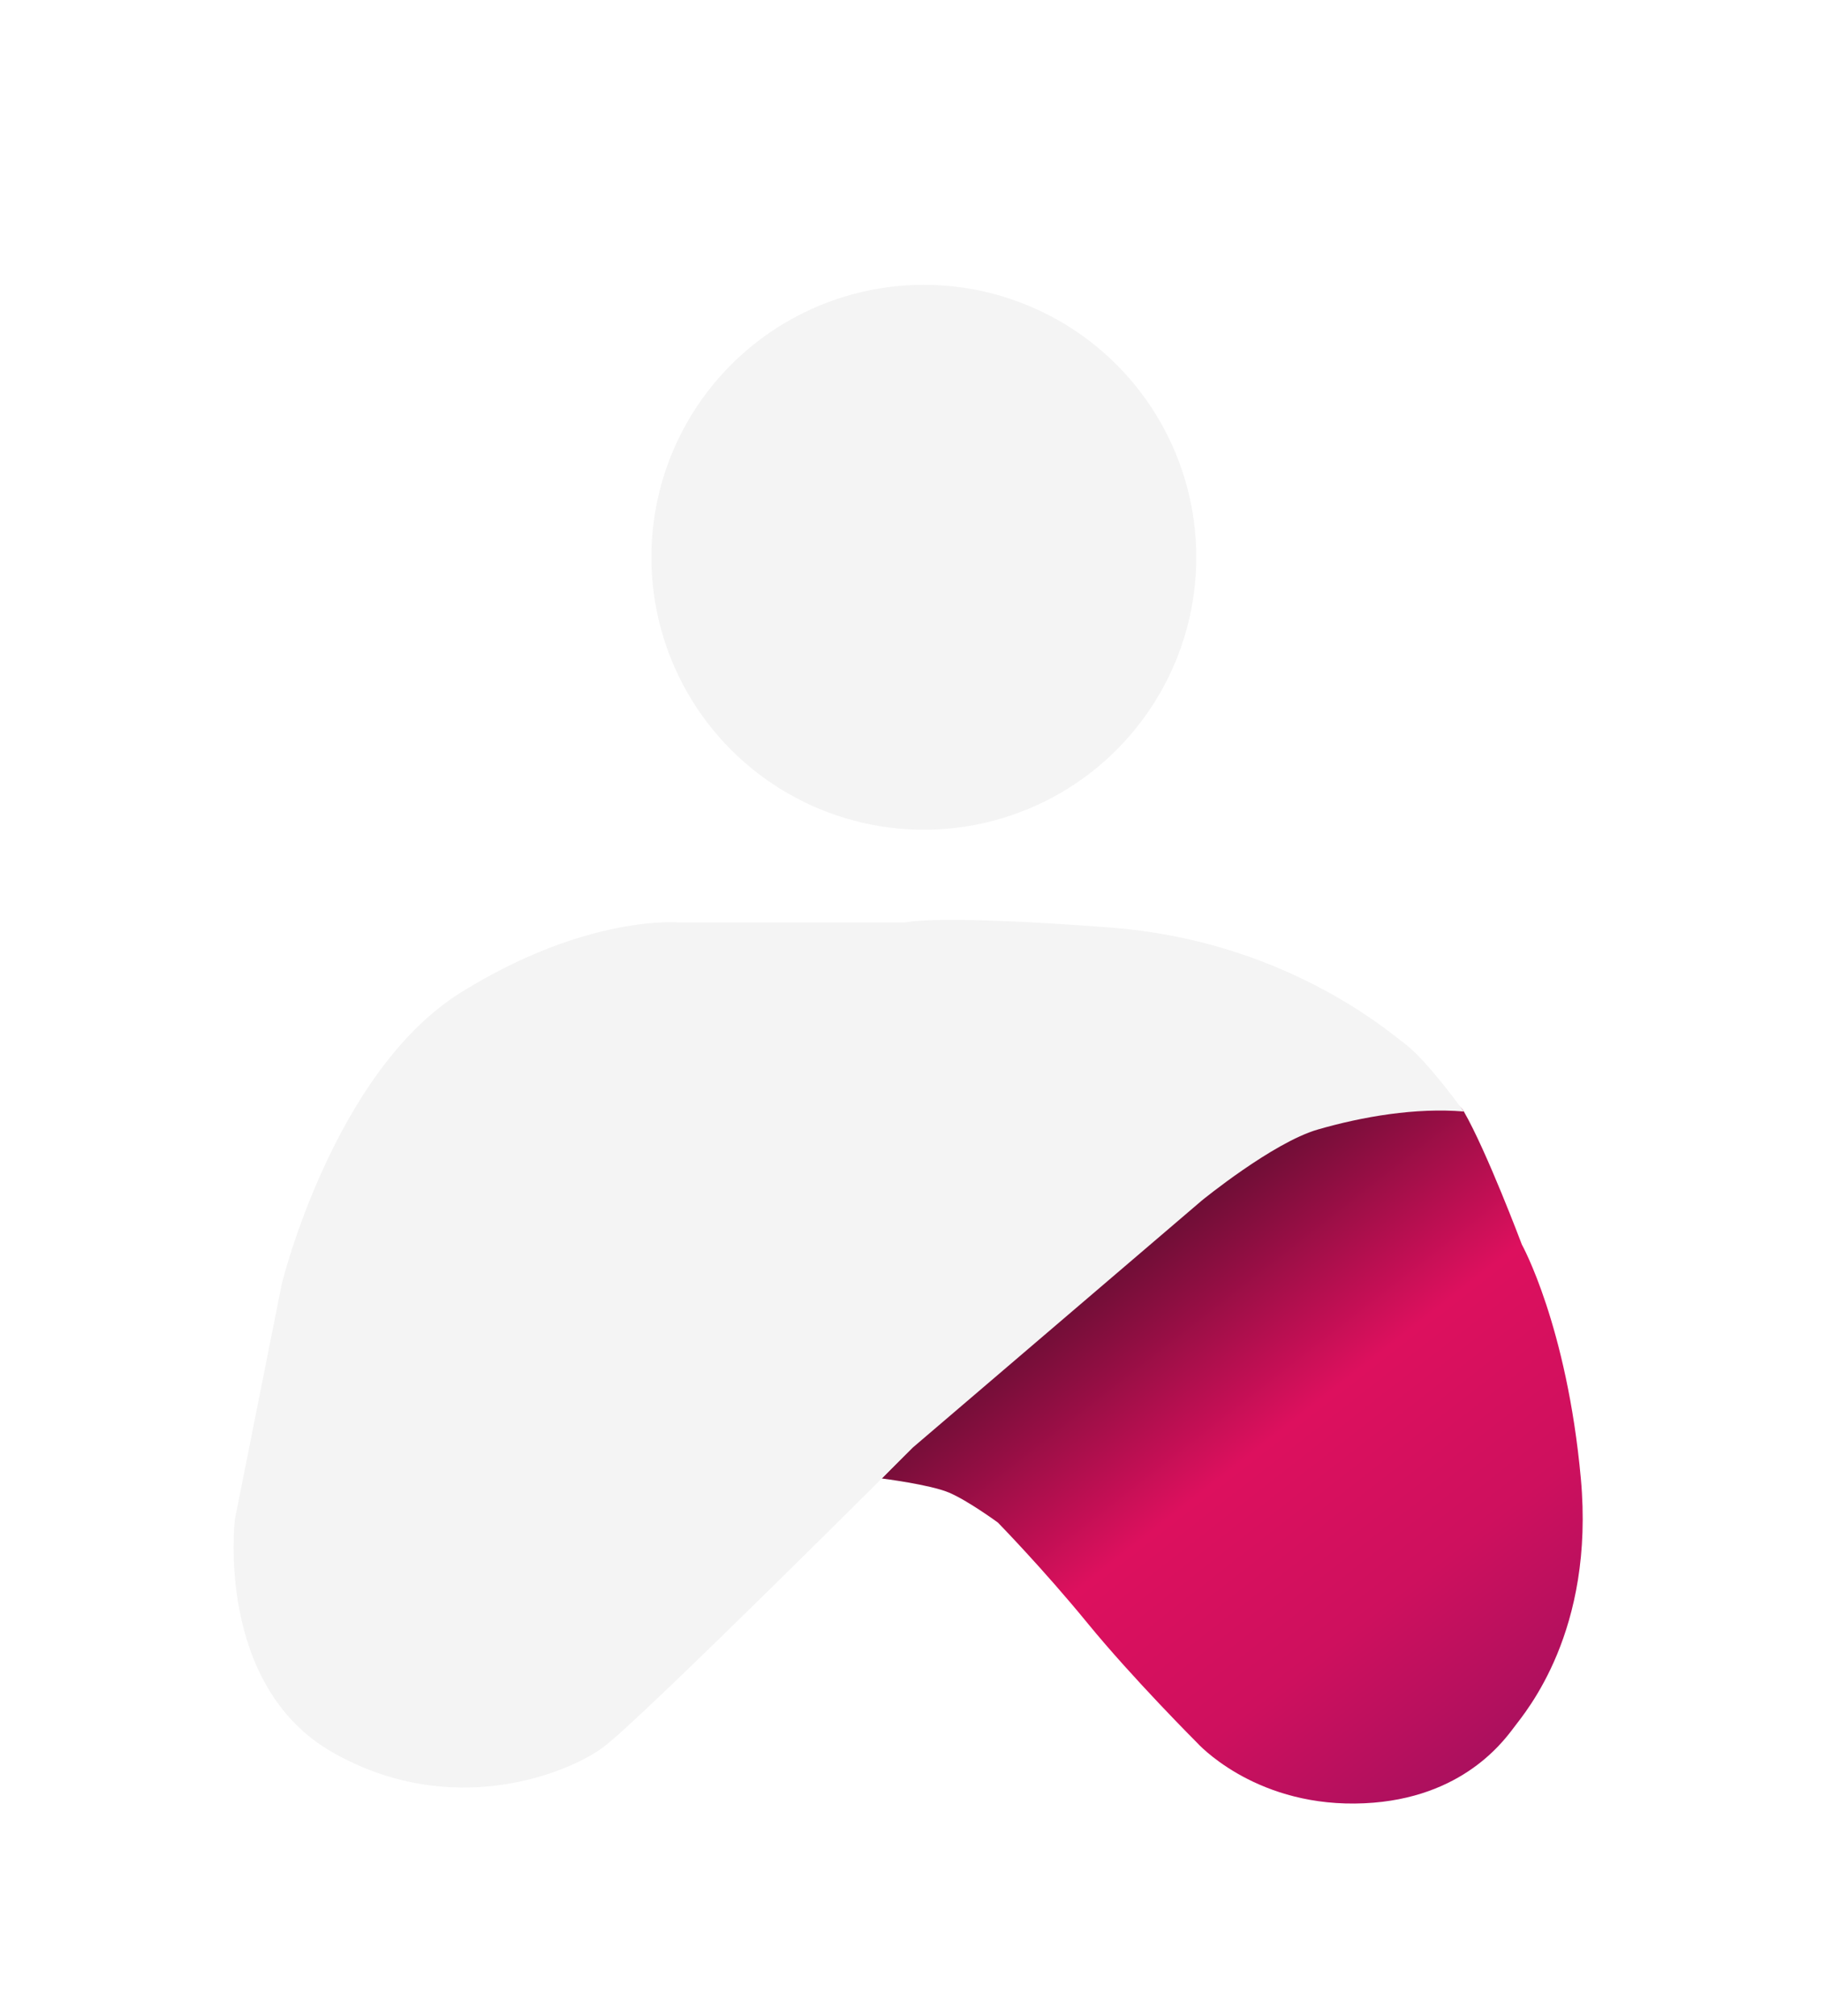 <?xml version="1.0" encoding="utf-8"?>
<svg version="1.1" id="Calque_1" xmlns="http://www.w3.org/2000/svg" xmlns:xlink="http://www.w3.org/1999/xlink" x="0px" y="0px"
	 width="498px" height="551px" viewBox="0 0 498 551" enable-background="new 0 0 498 551" xml:space="preserve">


    <defs>

    <!-- Dégradé de la partie rose -->
<linearGradient id="SVGID_1_" gradientUnits="userSpaceOnUse" x1="303.468" y1="332.016" x2="414.433" y2="474.045">
	<stop  offset="0" style="stop-color:#590D2E"/>
	<stop  offset="0.418" style="stop-color:#DD105E"/>
	<stop  offset="0.721" style="stop-color:#CE105E"/>
	<stop  offset="1" style="stop-color:#AB105E"/>
</linearGradient>

        <!-- Ombre interne pour la tête -->
        <filter id="innerShadow" x="0" y="0" width="100%" height="100%">
            <!-- flou de l’alpha -->
            <feGaussianBlur in="SourceAlpha" stdDeviation="4" result="blur"/>
            <!-- décalage vers le bas -->
            <feOffset dy="0" result="offsetBlur"/>
            <!-- inversion pour que le flou soit "dedans" -->
            <feComposite in="offsetBlur" in2="SourceAlpha"
                         operator="arithmetic" k2="-1" k3="1" result="innerShadow"/>
            <!-- coloration de l’ombre -->
            <feColorMatrix in="innerShadow" type="matrix"
                           values="0 0 0 0 0
                0 0 0 0 0
                0 0 0 0 0
                0 0 0 0.50 0" result="shadow"/>
            <!-- dessin final
            <feComposite in="shadowColor" in2="SourceGraphic" operator="over"/> -->


            <!-- Ombre interne pour le bas de la tête pour un effet extrudé -->
            <feGaussianBlur in="SourceAlpha" stdDeviation="2" result="blur2"/>
            <feOffset dy="-10" result="offsetBlur2"/>
            <feComposite in="offsetBlur2" in2="SourceAlpha"
                         operator="arithmetic" k2="-1" k3="1" result="innerShadow2"/>
            <feColorMatrix in="innerShadow2" type="matrix"
                           values="0 0 0 0 0
                0 0 0 0 0
                0 0 0 0 0
                0 0 0 0.4 0" result="shadow2"/>
            <!--<feComposite in="shadowColor2" in2="SourceGraphic" operator="over"/>-->
            <!-- Lumière interne HAUT (bevel lumineux) -->

            <feGaussianBlur in="SourceAlpha" stdDeviation="2" result="blur2"/>
            <feOffset dy="10" result="offset2"/>
            <feComposite in="offset2" in2="SourceAlpha"
                         operator="arithmetic" k2="-1" k3="1"
                         result="innerShadow2"/>
            <feColorMatrix in="innerShadow2" type="matrix"
                           values="0 0 0 0 1
                  0 0 0 0 1
                  0 0 0 0 1
                  0 0 0 0.6 0"
                           result="light1"/>


            <!-- FUSION des deux effets -->
            <feBlend in="shadow" in2="shadow2" mode="normal" result="mix"/>


            <feBlend in="light1" in2="mix" mode="normal" result="mix2"/>

            <!-- Fusion avec le dessin -->
            <feBlend in="mix2" in2="SourceGraphic" mode="normal"/>
        </filter>

        <!-- Ombre interne lumineuse pour la tête -->
        <filter id="innerLightHead" x="0" y="150%" width="100%" height="100%">
            <feGaussianBlur in="SourceAlpha" stdDeviation="2" result="blur"/>
            <feOffset dy="10" result="offsetBlur"/>
            <feComposite in="offsetBlur" in2="SourceAlpha"
                         operator="arithmetic" k2="-1" k3="1" result="innerShadow"/>
            <feColorMatrix in="innerShadow" type="matrix"
                           values="0 0 0 0 1
                0 0 0 0 1
                0 0 0 0 1
                0 0 0 0.8 0" result="lightColor"/>
            <feComposite in="lightColor" in2="SourceGraphic" operator="over"/>
        </filter>


        <!-- Ombre interne pour la forme blanche -->
        <filter id="innerShadowBody" x="0" y="0" width="100%" height="100%">
            <feGaussianBlur in="SourceAlpha" stdDeviation="8" result="blur"/>
            <feOffset dy="0" result="offsetBlur"/>
            <feComposite in="offsetBlur" in2="SourceAlpha"
                         operator="arithmetic" k2="-1" k3="1" result="innerShadow"/>
            <feColorMatrix in="innerShadow" type="matrix"
                           values="0 0 0 0 0
                0 0 0 0 0
                0 0 0 0 0
                0 0 0 0.50 0" result="shadowColor"/>
            <feComposite in="shadowColor" in2="SourceGraphic" operator="over"/>
        </filter>


        <!-- Ombre interne pour le bas de la forme blanche pour un effet extrudé -->
        <filter id="innerShadowBodyBottom" x="0" y="0%" width="100%" height="100%">
            <feGaussianBlur in="SourceAlpha" stdDeviation="2" result="blur"/>
            <feOffset dy="-10" result="offsetBlur"/>
            <feComposite in="offsetBlur" in2="SourceAlpha"
                         operator="arithmetic" k2="-1" k3="1" result="innerShadow"/>
            <feColorMatrix in="innerShadow" type="matrix"
                           values="0 0 0 0 0
                0 0 0 0 0
                0 0 0 0 0
                0 0 0 0.3 0" result="shadowColor"/>
            <feComposite in="shadowColor" in2="SourceGraphic" operator="over"/>
        </filter>

        <!-- 2) OMBRE PORTÉE GLOBALE du logo -->
        <filter id="dropShadow" x="" y="" width="150%" height="150%">

            <!-- 1) On floute le masque -->
            <feGaussianBlur in="SourceAlpha" stdDeviation="30" result="blur"/>

            <!-- 2) On le décale -->
            <feOffset dx="0" dy="0" in="blur" result="offset"/>

            <!-- 3) On colore l'ombre -->
            <feColorMatrix in="offset" result="shadow"
                           type="matrix"
                           values="0 0 0 0 0
                0 0 0 0 0
                0 0 0 0 0
                0 0 0 0.25 0"/>

            <!-- 4) On place l’ombre sous SourceGraphic -->
            <feMerge>
                <feMergeNode in="shadow"/>        <!-- Ombre d’abord -->
                <feMergeNode in="SourceGraphic"/> <!-- Forme par-dessus -->
            </feMerge>

        </filter>
    </defs>

    <g filter="url(#dropShadow)">
    <path fill="url(#SVGID_1_)" d="M241.018,404.079c0,0,13.132,1.652,18.326,3.839s13.394,8.199,13.394,8.199
        s12.3,12.574,24.599,27.606c12.3,15.032,29.793,32.524,29.793,32.524s15.033,16.947,43.184,16.674
        c28.152-0.274,40.18-16.4,43.459-20.773s22.139-26.263,18.313-68.069s-16.127-63.945-16.127-63.945s-9.564-25.419-15.852-36.352
        c-6.287-10.934-63.299,2.187-63.299,2.187L241.018,404.079z"/>

    <circle fill="#F4F4F4" filter="url(#innerShadow)" cx="252.51" cy="152.306" r="74.466"/>

    <path fill="#F4F4F4" filter="url(#innerShadow)" d="M247.044,252.125H185.82c0,0-25.146-2.46-59.858,19.132c-34.712,21.593-48.924,79.537-48.924,79.537
        l-12.847,64.504c0,0-5.466,45.372,26.786,63.685c32.252,18.312,63.684,6.013,73.797-1.367c10.113-7.38,84.73-81.997,84.73-81.997
        l78.99-67.51c0,0,19.406-15.854,31.705-19.406c12.301-3.553,26.787-6.013,39.906-4.92c0,0-9.84-13.667-15.854-18.313
        c-6.014-4.646-34.164-28.426-80.902-31.979c-46.739-3.553-55.485-1.45-55.485-1.45"/>
    </g>
</svg>
